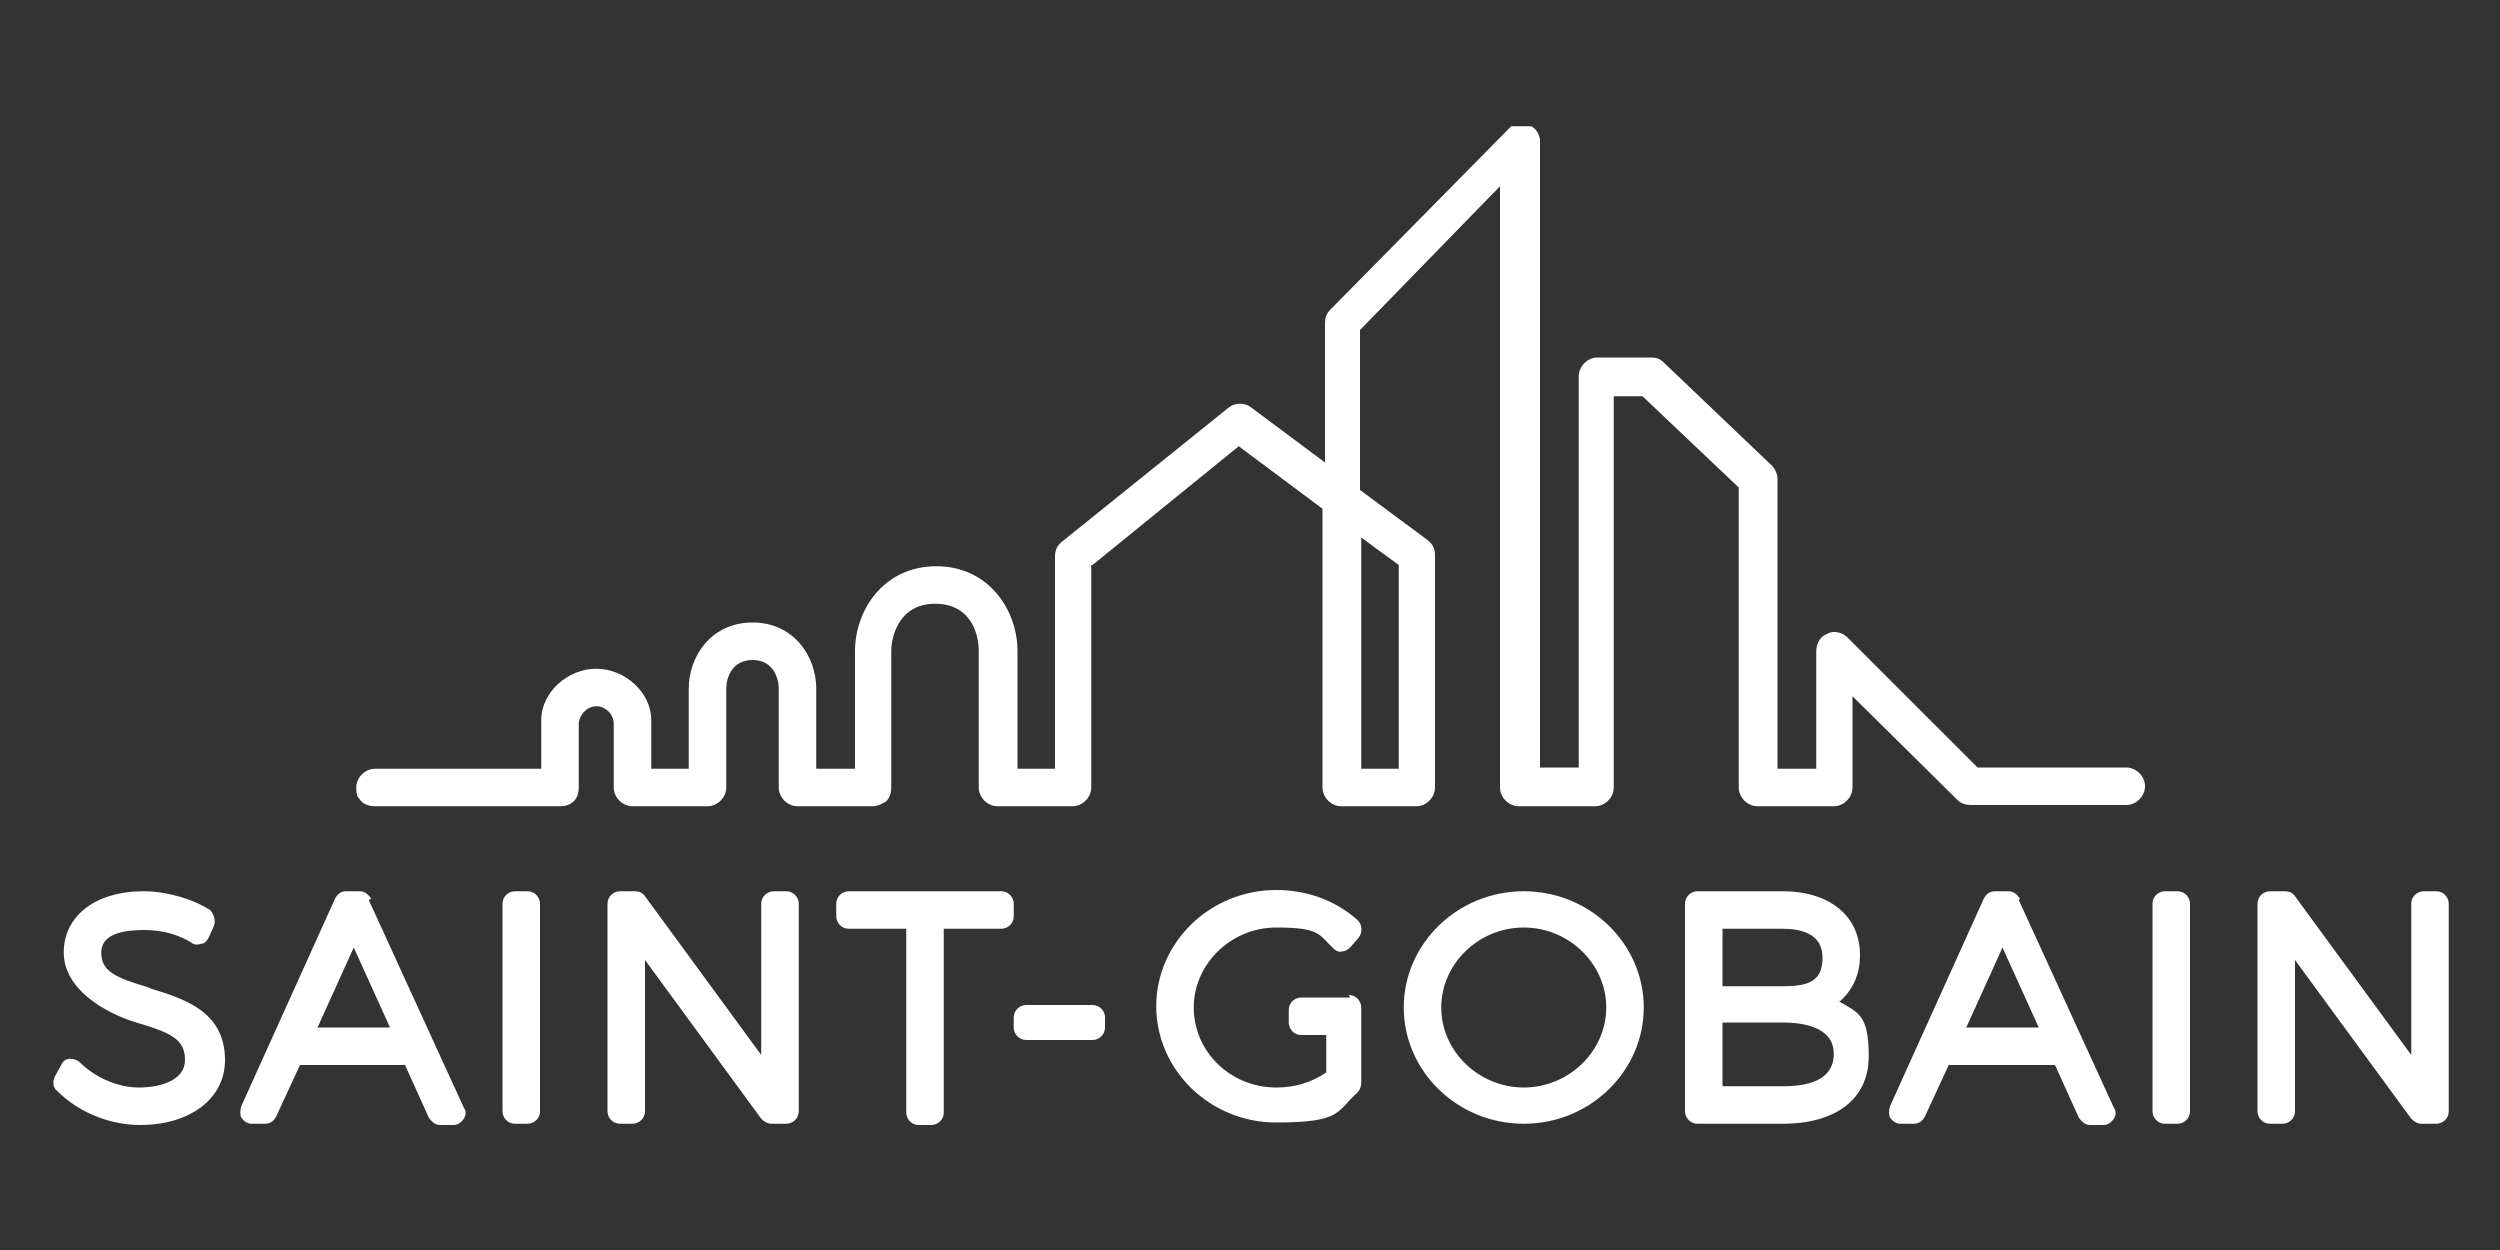 <svg xmlns="http://www.w3.org/2000/svg" id="Capa_2" version="1.1" viewBox="0 0 200 100"><rect x="0" y="0" width="200" height="100" fill="#333333" stroke="none"/><defs><style> .st0 { fill: #fff; } </style></defs><g id="Capa_1-2"><g><path class="st0" d="M11.9,79c-2.7-.8-3.8-1.3-3.8-2.8s1.8-1.8,3.4-1.8,2.8.4,3.8,1c.2.2.5.2.8.1.3,0,.5-.3.6-.5l.4-.9c.2-.4,0-1-.3-1.3-1.4-.9-3.5-1.5-5.3-1.5-3.9,0-6.4,2-6.4,4.9s3.2,4.8,5.8,5.6c2.7.8,3.9,1.3,3.9,3,0,1.6-1.9,2.2-3.7,2.2s-3.6-.9-4.7-2c-.2-.2-.5-.3-.8-.3-.3,0-.6.2-.7.5l-.5.9c-.2.4-.2.9.2,1.2,1.7,1.7,4.2,2.7,6.6,2.7,4,0,6.8-2.1,6.8-5.2,0-3.9-3.3-4.9-5.9-5.7"></path><path class="st0" d="M25.4,82.2l2.9-6.4,2.9,6.4h-5.8ZM29.7,71.9c-.2-.3-.5-.6-.9-.6h-1.1c-.4,0-.7.2-.9.6l-7.5,16.6c-.1.3-.1.7,0,.9.2.3.5.5.8.5h1.1c.4,0,.7-.2.9-.6l1.9-4.1h8.4l1.9,4.2c.2.3.5.6.9.6h1.1c.3,0,.6-.2.8-.5.2-.3.2-.6,0-.9l-7.6-16.6h0Z"></path><path class="st0" d="M42.2,71.3h-1c-.5,0-1,.4-1,1v16.6c0,.5.4,1,1,1h1c.5,0,1-.4,1-1v-16.6c0-.5-.4-1-1-1"></path><path class="st0" d="M62.9,71.3h-1c-.5,0-1,.4-1,1v12.1l-9.3-12.7c-.2-.3-.5-.4-.8-.4h-1.2c-.5,0-1,.4-1,1v16.6c0,.5.4,1,1,1h1c.5,0,1-.4,1-1v-12.1l9.3,12.7c.2.2.5.4.8.4h1.2c.5,0,1-.4,1-1v-16.6c0-.5-.4-1-1-1"></path><path class="st0" d="M80.1,71.3h-12.2c-.5,0-1,.4-1,1v1c0,.5.4,1,1,1h4.6v14.7c0,.5.4,1,1,1h1c.5,0,1-.4,1-1v-14.7h4.6c.5,0,1-.4,1-1v-1c0-.5-.4-1-1-1"></path><path class="st0" d="M87.4,80.4h-5.3c-.5,0-1,.4-1,1v.8c0,.5.4,1,1,1h5.3c.5,0,1-.4,1-1v-.8c0-.5-.4-1-1-1"></path><path class="st0" d="M108,79.8h-.9s-3,0-3,0c-.5,0-1,.4-1,1v1c0,.5.4,1,1,1h2v3c-1.2.8-2.5,1.2-4,1.2-3.7,0-6.6-2.9-6.6-6.4s3-6.4,6.6-6.4,3.4.6,4.6,1.7c.2.2.5.3.7.2.3,0,.5-.2.7-.4l.6-.7c.3-.4.3-1-.1-1.4-1.8-1.6-4.1-2.4-6.5-2.4-5.3,0-9.6,4.2-9.6,9.3s4.3,9.3,9.6,9.3,4.8-.9,6.5-2.4c.2-.2.3-.5.3-.8v-6c0-.5-.4-1-1-1"></path><path class="st0" d="M121.9,87c-3.6,0-6.6-2.9-6.6-6.4s3-6.4,6.6-6.4,6.6,2.9,6.6,6.4-3,6.4-6.6,6.4M121.9,71.3c-5.3,0-9.6,4.2-9.6,9.3s4.3,9.3,9.6,9.3,9.6-4.2,9.6-9.3-4.3-9.3-9.6-9.3"></path><path class="st0" d="M137.8,81.8h4.8c1.5,0,4.1.3,4.1,2.5s-2.2,2.6-4.1,2.6h-4.8v-5.2ZM142.6,78.9h-4.8v-4.6h4.8c1.5,0,3.2.4,3.2,2.3s-1.1,2.3-3.2,2.3M147.2,80.1c1-.9,1.6-2.1,1.6-3.7,0-3.1-2.4-5.1-6.2-5.1h-6.8c-.5,0-1,.4-1,1v16.6c0,.5.4,1,1,1h6.8c4.3,0,6.9-2,6.9-5.4s-.9-3.5-2.4-4.4"></path><path class="st0" d="M157.3,82.2l2.9-6.4,2.9,6.4h-5.8ZM161.6,71.9c-.2-.3-.5-.6-.9-.6h-1.1c-.4,0-.7.2-.9.6l-7.5,16.6c-.1.3-.1.7,0,.9.2.3.5.5.8.5h1.1c.4,0,.7-.2.9-.6l1.9-4.1h8.5l1.9,4.2c.2.3.5.6.9.6h1.1c.3,0,.6-.2.8-.5.2-.3.2-.6,0-.9l-7.6-16.6h0Z"></path><path class="st0" d="M174.2,71.3h-1c-.5,0-1,.4-1,1v16.6c0,.5.4,1,1,1h1c.5,0,1-.4,1-1v-16.6c0-.5-.4-1-1-1"></path><path class="st0" d="M194.9,71.3h-1c-.5,0-1,.4-1,1v12.1l-9.3-12.7c-.2-.3-.5-.4-.8-.4h-1.2c-.5,0-1,.4-1,1v16.6c0,.5.4,1,1,1h1c.5,0,1-.4,1-1v-12.1l9.3,12.7c.2.2.5.4.8.4h1.2c.5,0,1-.4,1-1v-16.6c0-.5-.4-1-1-1"></path><path class="st0" d="M108.9,43l3,2.2v16.3h-3v-18.6M120.9,10.1l-.2.2-14.3,14.5c-.3.3-.4.7-.4,1v11.2l-5.9-4.4c-.5-.4-1.3-.4-1.8,0l-13.3,10.7c-.4.3-.6.7-.6,1.2v17h-3v-9.4c0-3.3-2.3-6.8-6.5-6.8s-6.5,3.5-6.5,6.8v9.4h-3.1v-6.4c0-2.6-1.8-5.3-5.1-5.3s-5.1,2.7-5.1,5.3v6.4h-3v-.3c0-1.3,0-2.9,0-3.6,0-2.2-2.1-4.1-4.4-4.1s-4.4,1.9-4.4,4.1v3.9h-13.3c-.8,0-1.5.7-1.5,1.5s.2.8.4,1.1c.3.3.7.4,1.1.4h14.8c.4,0,.8-.1,1.1-.4.3-.3.4-.7.4-1.1v-5.1c0-.6.6-1.4,1.4-1.4s1.4.7,1.4,1.4,0,5.1,0,5.1c0,.8.7,1.5,1.5,1.5h6c.8,0,1.5-.7,1.5-1.5v-7.9c0-.8.4-2.3,2.1-2.3s2.1,1.5,2.1,2.3v7.9c0,.8.7,1.5,1.5,1.5h6c.4,0,.8-.2,1.1-.4.3-.3.4-.7.4-1.1v-10.9c0-1.3.7-3.8,3.5-3.8s3.5,2.3,3.5,3.8v10.9c0,.8.7,1.5,1.5,1.5h6c.8,0,1.5-.7,1.5-1.5v-17.8h.1c0,0,11.7-9.5,11.7-9.5l6.7,5v22.3c0,.8.7,1.5,1.5,1.5h6c.8,0,1.5-.7,1.5-1.5v-18.6c0-.5-.2-.9-.6-1.2l-5.4-4v-12.8h0c0,0,11.2-11.5,11.2-11.5v48.1c0,.8.7,1.5,1.5,1.5h6.1c.8,0,1.5-.7,1.5-1.5v-31.3h2.3c0,0,7.7,7.3,7.7,7.3v24c0,.8.7,1.5,1.5,1.5h6.1c.8,0,1.5-.7,1.5-1.5v-7.3l8.4,8.3c.3.3.7.4,1.1.4h12.4c.8,0,1.5-.7,1.5-1.5s-.7-1.5-1.5-1.5h-11.9c0,0-10.4-10.4-10.4-10.4-.4-.4-1.1-.6-1.6-.3-.6.2-.9.8-.9,1.4v9.4h-3.1v-23.2c0-.4-.2-.8-.5-1.1l-8.6-8.2c-.3-.3-.6-.4-1-.4h-4.3c-.8,0-1.5.7-1.5,1.5v31.3h-3.1V11.3c0-.5-.3-1-.7-1.2h-1.7"></path></g></g></svg>